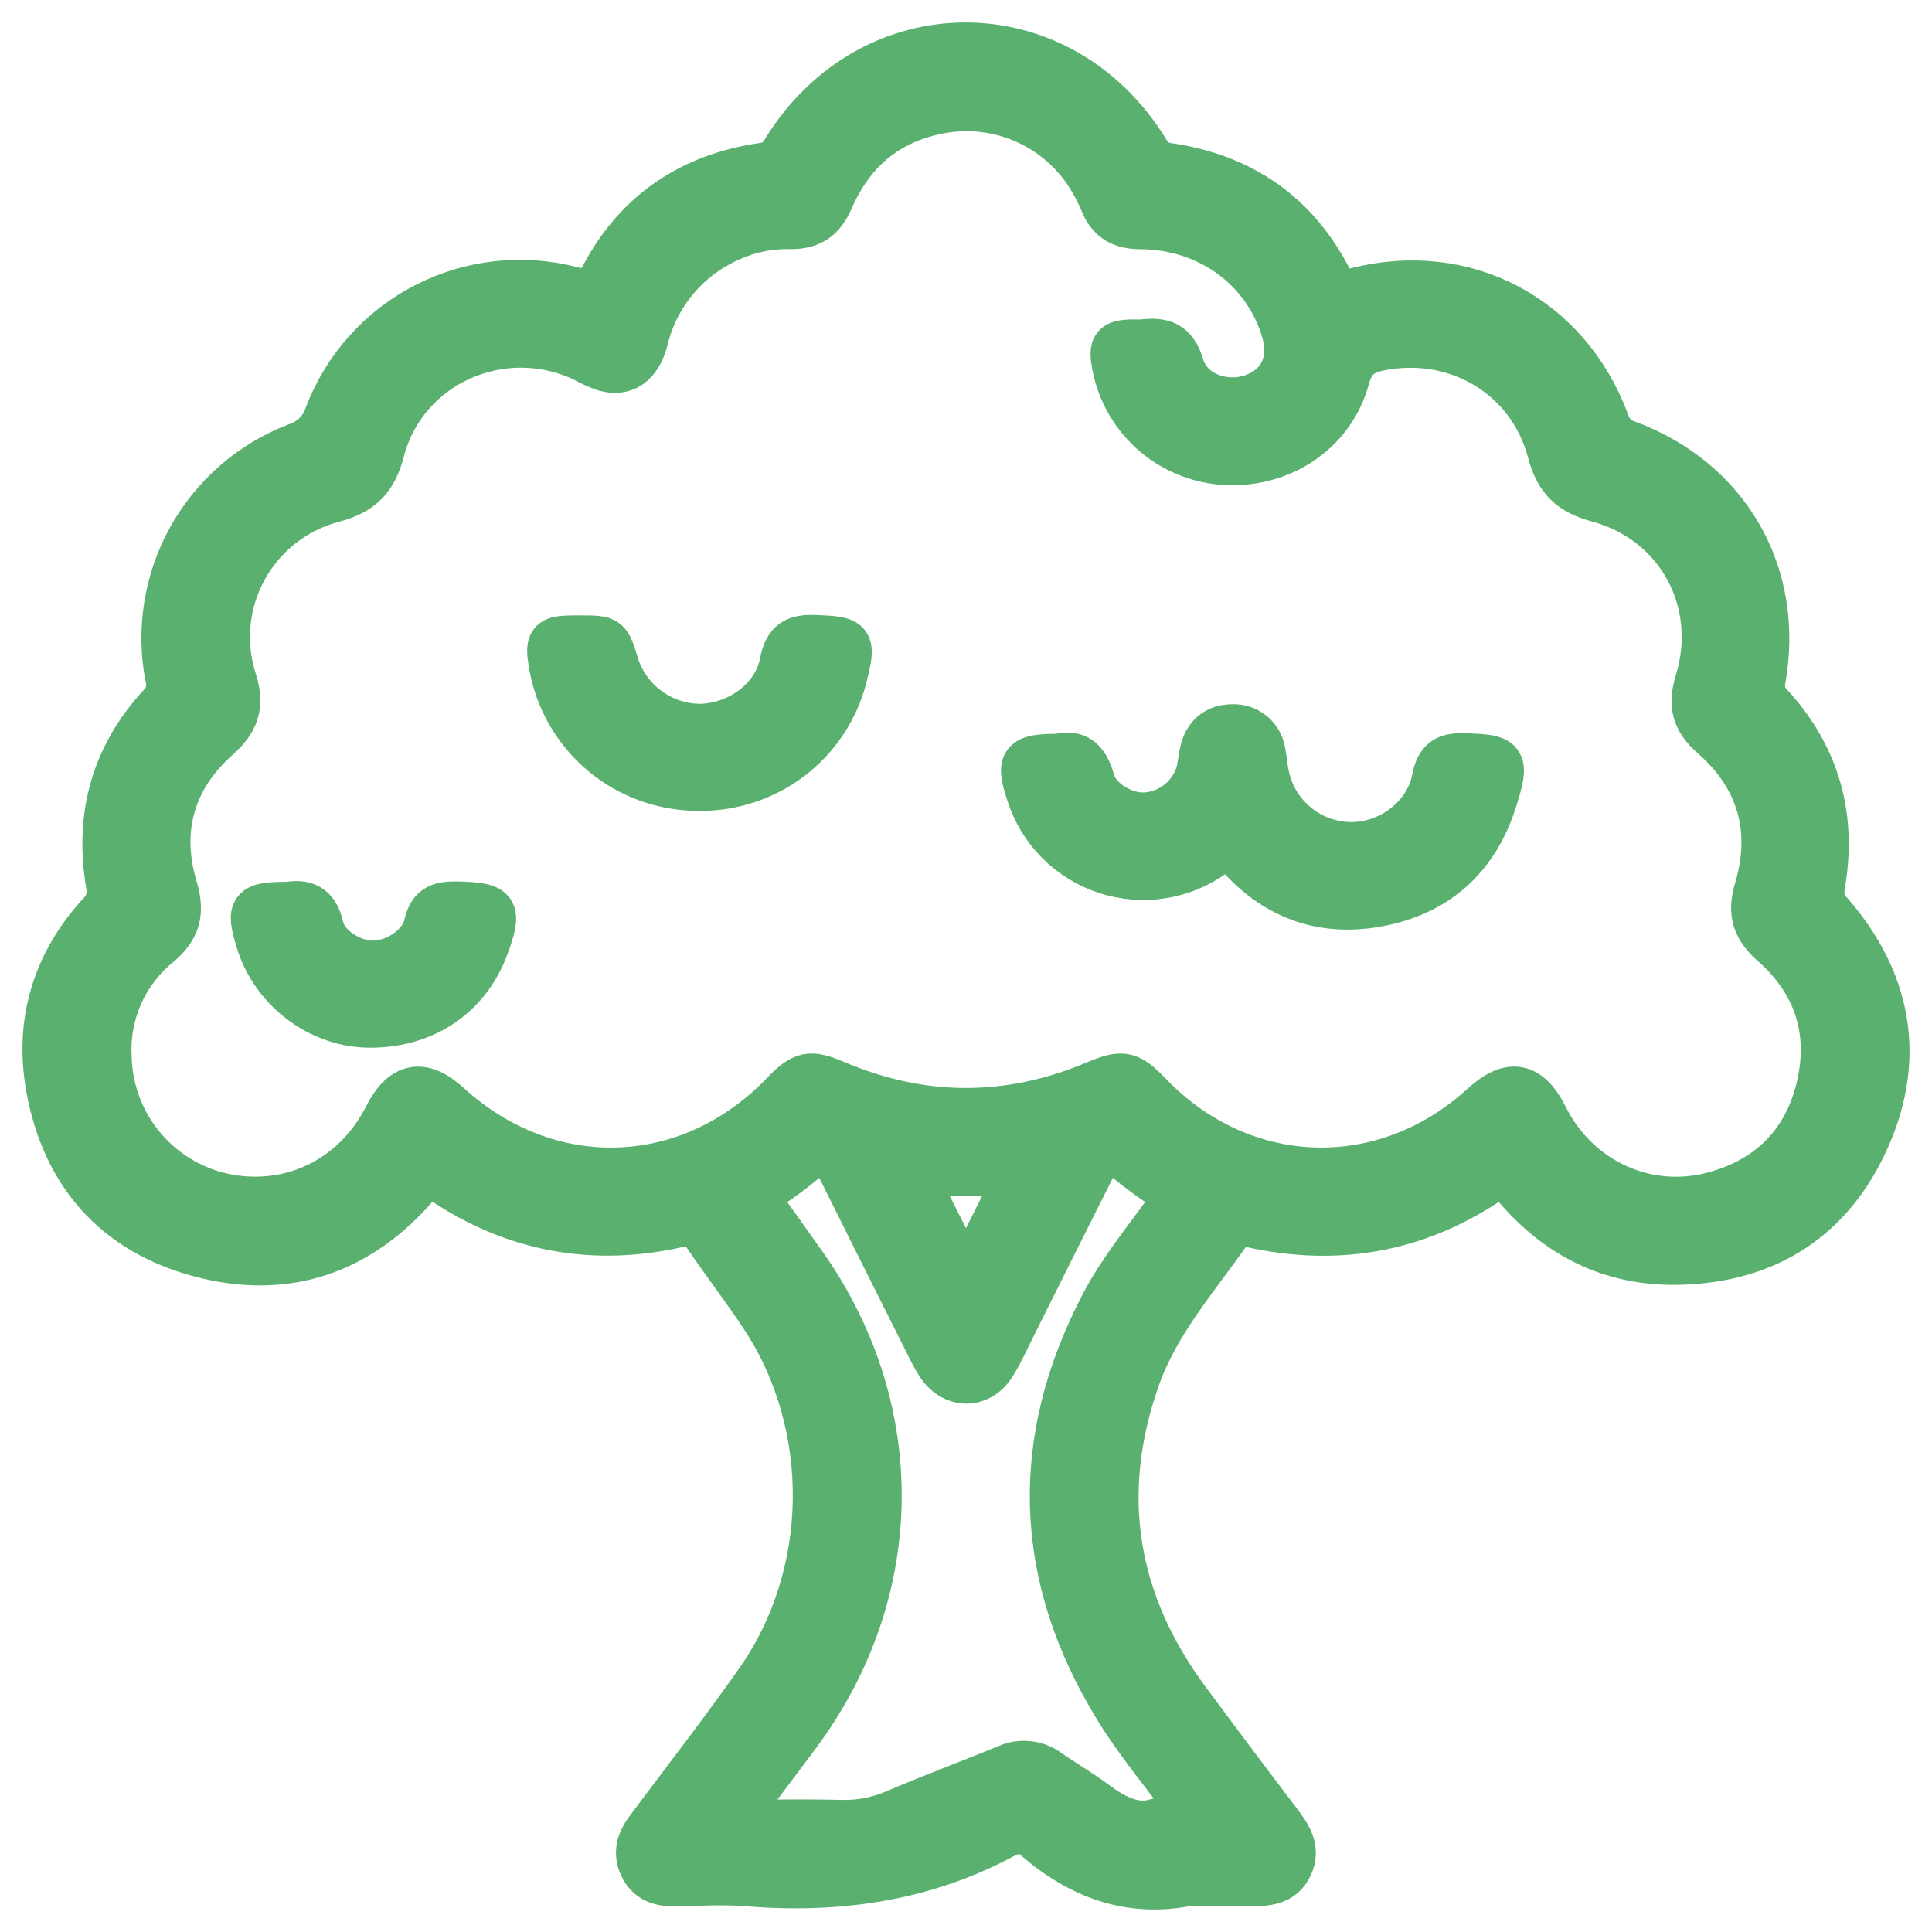 <svg width="43" height="43" viewBox="0 0 43 43" fill="none" xmlns="http://www.w3.org/2000/svg">
<path d="M26.44 41.924C25.138 42.183 24.037 41.764 23.06 40.926C22.97 40.839 22.854 40.785 22.73 40.771C22.606 40.758 22.48 40.786 22.374 40.852C22.362 40.859 22.348 40.861 22.336 40.867C20.55 41.827 18.639 42.09 16.641 41.93C16.109 41.887 15.57 41.917 15.034 41.93C14.704 41.936 14.429 41.854 14.281 41.54C14.133 41.225 14.232 40.958 14.427 40.698C15.241 39.61 16.078 38.534 16.857 37.424C18.531 35.054 18.575 31.74 16.981 29.316C16.566 28.686 16.1 28.086 15.68 27.463C15.535 27.25 15.389 27.198 15.129 27.257C13.224 27.697 11.448 27.374 9.825 26.278C9.585 26.117 9.472 26.158 9.292 26.367C8.001 27.873 6.366 28.437 4.447 27.925C2.556 27.42 1.425 26.122 1.079 24.212C0.815 22.753 1.214 21.432 2.226 20.33C2.311 20.245 2.373 20.14 2.405 20.024C2.437 19.908 2.438 19.786 2.409 19.669C2.161 18.171 2.519 16.837 3.554 15.709C3.637 15.63 3.697 15.531 3.728 15.422C3.76 15.312 3.762 15.196 3.733 15.085C3.525 14.025 3.698 12.925 4.222 11.979C4.746 11.033 5.587 10.302 6.597 9.915C6.755 9.864 6.899 9.776 7.018 9.659C7.136 9.541 7.224 9.398 7.276 9.239C7.679 8.183 8.457 7.312 9.463 6.794C10.468 6.276 11.63 6.146 12.725 6.431C13.08 6.522 13.243 6.475 13.423 6.135C14.175 4.715 15.384 3.912 16.968 3.679C17.068 3.671 17.164 3.637 17.248 3.582C17.332 3.527 17.4 3.451 17.447 3.363C19.377 0.213 23.601 0.212 25.531 3.363C25.578 3.451 25.646 3.527 25.73 3.583C25.813 3.638 25.909 3.672 26.009 3.682C27.626 3.919 28.844 4.748 29.596 6.212C29.741 6.495 29.887 6.532 30.173 6.458C32.596 5.838 34.89 7.042 35.766 9.393C35.8 9.502 35.859 9.601 35.94 9.681C36.02 9.762 36.119 9.822 36.228 9.855C38.467 10.694 39.659 12.782 39.243 15.126C39.22 15.231 39.225 15.34 39.257 15.442C39.289 15.544 39.348 15.636 39.427 15.709C40.465 16.851 40.83 18.197 40.564 19.709C40.541 19.82 40.545 19.936 40.578 20.044C40.611 20.153 40.671 20.252 40.753 20.331C42.041 21.819 42.361 23.521 41.574 25.311C40.788 27.101 39.353 28.05 37.366 28.096C35.861 28.131 34.65 27.515 33.698 26.379C33.5 26.141 33.377 26.137 33.132 26.301C31.519 27.381 29.756 27.688 27.862 27.27C27.707 27.236 27.54 27.147 27.413 27.332C26.667 28.413 25.769 29.403 25.321 30.668C24.409 33.252 24.803 35.651 26.44 37.853C27.11 38.758 27.785 39.658 28.467 40.554C28.688 40.848 28.897 41.142 28.72 41.529C28.542 41.915 28.174 41.932 27.805 41.925C27.348 41.917 26.896 41.924 26.44 41.924ZM27.431 10.3C26.807 10.303 26.202 10.087 25.721 9.69C25.24 9.293 24.915 8.739 24.801 8.126C24.722 7.693 24.784 7.617 25.221 7.609C25.289 7.609 25.358 7.616 25.427 7.609C25.856 7.558 26.146 7.621 26.298 8.139C26.486 8.778 27.272 9.053 27.904 8.814C28.535 8.574 28.769 8.018 28.564 7.338C28.146 5.973 26.894 5.055 25.385 5.047C24.944 5.047 24.682 4.882 24.528 4.488C24.464 4.337 24.391 4.19 24.308 4.048C23.991 3.489 23.513 3.037 22.936 2.752C22.359 2.468 21.71 2.362 21.073 2.45C19.838 2.632 18.987 3.312 18.497 4.441C18.315 4.859 18.056 5.053 17.584 5.045C17.128 5.034 16.677 5.126 16.262 5.314C15.794 5.517 15.379 5.825 15.051 6.216C14.722 6.606 14.49 7.068 14.371 7.564C14.225 8.114 13.907 8.334 13.46 8.211C13.304 8.157 13.154 8.09 13.01 8.009C11.2 7.135 9.012 8.092 8.506 10.034C8.342 10.662 8.05 10.959 7.423 11.128C7.006 11.237 6.616 11.429 6.277 11.694C5.937 11.959 5.656 12.29 5.45 12.668C5.243 13.045 5.117 13.461 5.077 13.889C5.038 14.317 5.086 14.749 5.22 15.158C5.389 15.698 5.269 16.05 4.853 16.419C3.833 17.323 3.509 18.471 3.9 19.773C4.063 20.316 3.959 20.677 3.531 21.032C3.167 21.33 2.877 21.708 2.686 22.137C2.495 22.566 2.407 23.034 2.43 23.503C2.441 24.231 2.696 24.933 3.156 25.497C3.616 26.061 4.252 26.454 4.962 26.612C6.461 26.932 7.891 26.237 8.596 24.846C8.959 24.134 9.4 24.051 9.988 24.587C12.211 26.611 15.329 26.513 17.415 24.355C17.87 23.885 18.017 23.851 18.61 24.103C20.529 24.916 22.449 24.919 24.37 24.112C24.994 23.849 25.126 23.878 25.599 24.368C27.665 26.506 30.804 26.606 32.996 24.604C33.608 24.045 34.033 24.123 34.405 24.865C35.115 26.279 36.664 26.992 38.174 26.57C39.385 26.233 40.177 25.435 40.473 24.218C40.776 22.97 40.43 21.875 39.461 21.021C39.06 20.668 38.937 20.331 39.096 19.799C39.495 18.466 39.16 17.299 38.105 16.379C37.708 16.03 37.62 15.684 37.775 15.182C38.326 13.401 37.36 11.607 35.559 11.123C34.947 10.959 34.656 10.671 34.493 10.058C34.045 8.37 32.407 7.412 30.705 7.755C30.323 7.831 30.098 7.99 29.985 8.415C29.677 9.558 28.625 10.301 27.431 10.3ZM25.669 40.553C25.947 40.553 26.125 40.553 26.303 40.553C26.396 40.553 26.518 40.596 26.572 40.505C26.644 40.383 26.512 40.309 26.451 40.227C25.918 39.495 25.326 38.797 24.853 38.027C23.046 35.083 22.946 32.06 24.561 28.997C24.959 28.243 25.509 27.586 26.002 26.893C26.144 26.692 26.148 26.583 25.921 26.441C25.599 26.231 25.29 26.003 24.996 25.755C24.637 25.463 24.588 25.464 24.374 25.887C23.77 27.089 23.169 28.291 22.568 29.495C22.42 29.789 22.287 30.093 22.112 30.375C21.802 30.865 21.213 30.859 20.893 30.375C20.812 30.246 20.738 30.113 20.673 29.976C19.984 28.602 19.293 27.226 18.612 25.852C18.459 25.543 18.317 25.467 18.032 25.728C17.735 25.993 17.417 26.233 17.079 26.444C16.859 26.588 16.851 26.699 17.001 26.896C17.284 27.267 17.545 27.654 17.818 28.031C20.174 31.278 20.151 35.395 17.758 38.613C17.357 39.152 16.949 39.688 16.546 40.228C16.486 40.31 16.354 40.386 16.427 40.507C16.483 40.595 16.605 40.553 16.697 40.553C17.37 40.553 18.043 40.542 18.716 40.559C19.127 40.572 19.536 40.495 19.914 40.332C20.735 39.983 21.566 39.672 22.397 39.332C22.547 39.261 22.713 39.233 22.877 39.249C23.042 39.264 23.199 39.324 23.332 39.422C23.692 39.673 24.076 39.894 24.425 40.158C24.829 40.455 25.247 40.651 25.669 40.547V40.553ZM20.303 26.067C20.674 26.806 21.02 27.497 21.369 28.191C21.45 28.353 21.548 28.347 21.629 28.191C21.978 27.5 22.322 26.807 22.69 26.073C21.895 26.13 21.097 26.128 20.303 26.067Z" fill="#5AB16F"/>
<path d="M23.561 16.832C23.941 16.734 24.178 16.892 24.309 17.366C24.44 17.84 25.046 18.172 25.514 18.136C25.776 18.114 26.025 18.015 26.23 17.852C26.435 17.688 26.587 17.467 26.666 17.216C26.71 17.059 26.718 16.892 26.756 16.731C26.837 16.381 27.057 16.181 27.417 16.174C27.584 16.164 27.75 16.218 27.88 16.325C28.009 16.432 28.093 16.584 28.114 16.751C28.146 16.926 28.16 17.105 28.198 17.279C28.291 17.705 28.526 18.087 28.864 18.363C29.203 18.639 29.625 18.792 30.062 18.797C30.927 18.804 31.76 18.184 31.923 17.334C32.003 16.919 32.177 16.809 32.576 16.82C33.487 16.844 33.552 16.896 33.273 17.786C32.887 19.026 32.062 19.832 30.779 20.104C29.526 20.37 28.434 20.02 27.579 19.059C27.358 18.815 27.248 18.855 27.021 19.02C26.678 19.27 26.28 19.434 25.861 19.499C25.442 19.565 25.013 19.53 24.61 19.397C24.207 19.265 23.841 19.038 23.543 18.737C23.245 18.435 23.023 18.067 22.895 17.663C22.658 16.943 22.736 16.832 23.561 16.832Z" fill="#5AB16F"/>
<path d="M15.555 17.547C14.766 17.552 14.001 17.274 13.397 16.765C12.794 16.256 12.393 15.549 12.265 14.771C12.18 14.269 12.238 14.201 12.753 14.197H12.918C13.54 14.197 13.54 14.197 13.724 14.807C13.852 15.202 14.102 15.546 14.439 15.79C14.775 16.034 15.18 16.165 15.596 16.165C16.447 16.14 17.248 15.562 17.406 14.75C17.498 14.274 17.708 14.171 18.145 14.188C18.962 14.219 19.005 14.252 18.799 15.068C18.615 15.785 18.195 16.419 17.607 16.869C17.019 17.318 16.296 17.557 15.555 17.547Z" fill="#5AB16F"/>
<path d="M6.418 20.126C6.749 20.074 7.036 20.126 7.149 20.627C7.26 21.103 7.855 21.447 8.329 21.435C8.802 21.423 9.374 21.069 9.485 20.588C9.584 20.154 9.821 20.112 10.189 20.119C11.055 20.138 11.13 20.238 10.824 21.069C10.412 22.189 9.409 22.848 8.165 22.817C7.083 22.789 6.072 22.012 5.75 20.953C5.523 20.212 5.585 20.126 6.418 20.126Z" fill="#5AB16F"/>
<path d="M26.44 41.924C25.138 42.183 24.037 41.764 23.06 40.926C22.97 40.839 22.854 40.785 22.73 40.771C22.606 40.758 22.48 40.786 22.374 40.852C22.362 40.859 22.348 40.861 22.336 40.867C20.55 41.827 18.639 42.09 16.641 41.93C16.109 41.887 15.57 41.917 15.034 41.93C14.704 41.936 14.429 41.854 14.281 41.54C14.133 41.225 14.232 40.958 14.427 40.698C15.241 39.61 16.078 38.534 16.857 37.424C18.531 35.054 18.575 31.74 16.981 29.316C16.566 28.686 16.1 28.086 15.68 27.463C15.535 27.25 15.389 27.198 15.129 27.257C13.224 27.697 11.448 27.374 9.825 26.278C9.585 26.117 9.472 26.158 9.292 26.367C8.001 27.873 6.366 28.437 4.447 27.925C2.556 27.42 1.425 26.122 1.079 24.212C0.815 22.753 1.214 21.432 2.226 20.33C2.311 20.245 2.373 20.14 2.405 20.024C2.437 19.908 2.438 19.786 2.409 19.669C2.161 18.171 2.519 16.837 3.554 15.709C3.637 15.63 3.697 15.531 3.728 15.422C3.76 15.312 3.762 15.196 3.733 15.085C3.525 14.025 3.698 12.925 4.222 11.979C4.746 11.033 5.587 10.302 6.597 9.915C6.755 9.864 6.899 9.776 7.018 9.659C7.136 9.541 7.224 9.398 7.276 9.239C7.679 8.183 8.457 7.312 9.463 6.794C10.468 6.276 11.63 6.146 12.725 6.431C13.08 6.522 13.243 6.475 13.423 6.135C14.175 4.715 15.384 3.912 16.968 3.679C17.068 3.671 17.164 3.637 17.248 3.582C17.332 3.527 17.4 3.451 17.447 3.363C19.377 0.213 23.601 0.212 25.531 3.363C25.578 3.451 25.646 3.527 25.73 3.583C25.813 3.638 25.909 3.672 26.009 3.682C27.626 3.919 28.844 4.748 29.596 6.212C29.741 6.495 29.887 6.532 30.173 6.458C32.596 5.838 34.89 7.042 35.766 9.393C35.8 9.502 35.859 9.601 35.94 9.681C36.02 9.762 36.119 9.822 36.228 9.855C38.467 10.694 39.659 12.782 39.243 15.126C39.22 15.231 39.225 15.34 39.257 15.442C39.289 15.544 39.348 15.636 39.427 15.709C40.465 16.851 40.83 18.197 40.564 19.709C40.541 19.82 40.545 19.936 40.578 20.044C40.611 20.153 40.671 20.252 40.753 20.331C42.041 21.819 42.361 23.521 41.574 25.311C40.788 27.101 39.353 28.05 37.366 28.096C35.861 28.131 34.65 27.515 33.698 26.379C33.5 26.141 33.377 26.137 33.132 26.301C31.519 27.381 29.756 27.688 27.862 27.27C27.707 27.236 27.54 27.147 27.413 27.332C26.667 28.413 25.769 29.403 25.321 30.668C24.409 33.252 24.803 35.651 26.44 37.853C27.11 38.758 27.785 39.658 28.467 40.554C28.688 40.848 28.897 41.142 28.72 41.529C28.542 41.915 28.174 41.932 27.805 41.925C27.348 41.917 26.896 41.924 26.44 41.924ZM27.431 10.3C26.807 10.303 26.202 10.087 25.721 9.69C25.24 9.293 24.915 8.739 24.801 8.126C24.722 7.693 24.784 7.617 25.221 7.609C25.289 7.609 25.358 7.616 25.427 7.609C25.856 7.558 26.146 7.621 26.298 8.139C26.486 8.778 27.272 9.053 27.904 8.814C28.535 8.574 28.769 8.018 28.564 7.338C28.146 5.973 26.894 5.055 25.385 5.047C24.944 5.047 24.682 4.882 24.528 4.488C24.464 4.337 24.391 4.19 24.308 4.048C23.991 3.489 23.513 3.037 22.936 2.752C22.359 2.468 21.71 2.362 21.073 2.45C19.838 2.632 18.987 3.312 18.497 4.441C18.315 4.859 18.056 5.053 17.584 5.045C17.128 5.034 16.677 5.126 16.262 5.314C15.794 5.517 15.379 5.825 15.051 6.216C14.722 6.606 14.49 7.068 14.371 7.564C14.225 8.114 13.907 8.334 13.46 8.211C13.304 8.157 13.154 8.09 13.01 8.009C11.2 7.135 9.012 8.092 8.506 10.034C8.342 10.662 8.05 10.959 7.423 11.128C7.006 11.237 6.616 11.429 6.277 11.694C5.937 11.959 5.656 12.29 5.45 12.668C5.243 13.045 5.117 13.461 5.077 13.889C5.038 14.317 5.086 14.749 5.22 15.158C5.389 15.698 5.269 16.05 4.853 16.419C3.833 17.323 3.509 18.471 3.9 19.773C4.063 20.316 3.959 20.677 3.531 21.032C3.167 21.33 2.877 21.708 2.686 22.137C2.495 22.566 2.407 23.034 2.43 23.503C2.441 24.231 2.696 24.933 3.156 25.497C3.616 26.061 4.252 26.454 4.962 26.612C6.461 26.932 7.891 26.237 8.596 24.846C8.959 24.134 9.4 24.051 9.988 24.587C12.211 26.611 15.329 26.513 17.415 24.355C17.87 23.885 18.017 23.851 18.61 24.103C20.529 24.916 22.449 24.919 24.37 24.112C24.994 23.849 25.126 23.878 25.599 24.368C27.665 26.506 30.804 26.606 32.996 24.604C33.608 24.045 34.033 24.123 34.405 24.865C35.115 26.279 36.664 26.992 38.174 26.57C39.385 26.233 40.177 25.435 40.473 24.218C40.776 22.97 40.43 21.875 39.461 21.021C39.06 20.668 38.937 20.331 39.096 19.799C39.495 18.466 39.16 17.299 38.105 16.379C37.708 16.03 37.62 15.684 37.775 15.182C38.326 13.401 37.36 11.607 35.559 11.123C34.947 10.959 34.656 10.671 34.493 10.058C34.045 8.37 32.407 7.412 30.705 7.755C30.323 7.831 30.098 7.99 29.985 8.415C29.677 9.558 28.625 10.301 27.431 10.3ZM25.669 40.553C25.947 40.553 26.125 40.553 26.303 40.553C26.396 40.553 26.518 40.596 26.572 40.505C26.644 40.383 26.512 40.309 26.451 40.227C25.918 39.495 25.326 38.797 24.853 38.027C23.046 35.083 22.946 32.06 24.561 28.997C24.959 28.243 25.509 27.586 26.002 26.893C26.144 26.692 26.148 26.583 25.921 26.441C25.599 26.231 25.29 26.003 24.996 25.755C24.637 25.463 24.588 25.464 24.374 25.887C23.77 27.089 23.169 28.291 22.568 29.495C22.42 29.789 22.287 30.093 22.112 30.375C21.802 30.865 21.213 30.859 20.893 30.375C20.812 30.246 20.738 30.113 20.673 29.976C19.984 28.602 19.293 27.226 18.612 25.852C18.459 25.543 18.317 25.467 18.032 25.728C17.735 25.993 17.417 26.233 17.079 26.444C16.859 26.588 16.851 26.699 17.001 26.896C17.284 27.267 17.545 27.654 17.818 28.031C20.174 31.278 20.151 35.395 17.758 38.613C17.357 39.152 16.949 39.688 16.546 40.228C16.486 40.31 16.354 40.386 16.427 40.507C16.483 40.595 16.605 40.553 16.697 40.553C17.37 40.553 18.043 40.542 18.716 40.559C19.127 40.572 19.536 40.495 19.914 40.332C20.735 39.983 21.566 39.672 22.397 39.332C22.547 39.261 22.713 39.233 22.877 39.249C23.042 39.264 23.199 39.324 23.332 39.422C23.692 39.673 24.076 39.894 24.425 40.158C24.829 40.455 25.247 40.651 25.669 40.547V40.553ZM20.303 26.067C20.674 26.806 21.02 27.497 21.369 28.191C21.45 28.353 21.548 28.347 21.629 28.191C21.978 27.5 22.322 26.807 22.69 26.073C21.895 26.13 21.097 26.128 20.303 26.067Z" stroke="#5AB16F"/>
<path d="M23.561 16.832C23.941 16.734 24.178 16.892 24.309 17.366C24.44 17.84 25.046 18.172 25.514 18.136C25.776 18.114 26.025 18.015 26.23 17.852C26.435 17.688 26.587 17.467 26.666 17.216C26.71 17.059 26.718 16.892 26.756 16.731C26.837 16.381 27.057 16.181 27.417 16.174C27.584 16.164 27.75 16.218 27.88 16.325C28.009 16.432 28.093 16.584 28.114 16.751C28.146 16.926 28.16 17.105 28.198 17.279C28.291 17.705 28.526 18.087 28.864 18.363C29.203 18.639 29.625 18.792 30.062 18.797C30.927 18.804 31.76 18.184 31.923 17.334C32.003 16.919 32.177 16.809 32.576 16.82C33.487 16.844 33.552 16.896 33.273 17.786C32.887 19.026 32.062 19.832 30.779 20.104C29.526 20.37 28.434 20.02 27.579 19.059C27.358 18.815 27.248 18.855 27.021 19.02C26.678 19.27 26.28 19.434 25.861 19.499C25.442 19.565 25.013 19.53 24.61 19.397C24.207 19.265 23.841 19.038 23.543 18.737C23.245 18.435 23.023 18.067 22.895 17.663C22.658 16.943 22.736 16.832 23.561 16.832Z" stroke="#5AB16F"/>
<path d="M15.555 17.547C14.766 17.552 14.001 17.274 13.397 16.765C12.794 16.256 12.393 15.549 12.265 14.771C12.18 14.269 12.238 14.201 12.753 14.197H12.918C13.54 14.197 13.54 14.197 13.724 14.807C13.852 15.202 14.102 15.546 14.439 15.79C14.775 16.034 15.18 16.165 15.596 16.165C16.447 16.14 17.248 15.562 17.406 14.75C17.498 14.274 17.708 14.171 18.145 14.188C18.962 14.219 19.005 14.252 18.799 15.068C18.615 15.785 18.195 16.419 17.607 16.869C17.019 17.318 16.296 17.557 15.555 17.547Z" stroke="#5AB16F"/>
<path d="M6.418 20.126C6.749 20.074 7.036 20.126 7.149 20.627C7.26 21.103 7.855 21.447 8.329 21.435C8.802 21.423 9.374 21.069 9.485 20.588C9.584 20.154 9.821 20.112 10.189 20.119C11.055 20.138 11.13 20.238 10.824 21.069C10.412 22.189 9.409 22.848 8.165 22.817C7.083 22.789 6.072 22.012 5.75 20.953C5.523 20.212 5.585 20.126 6.418 20.126Z" stroke="#5AB16F"/>
</svg>
